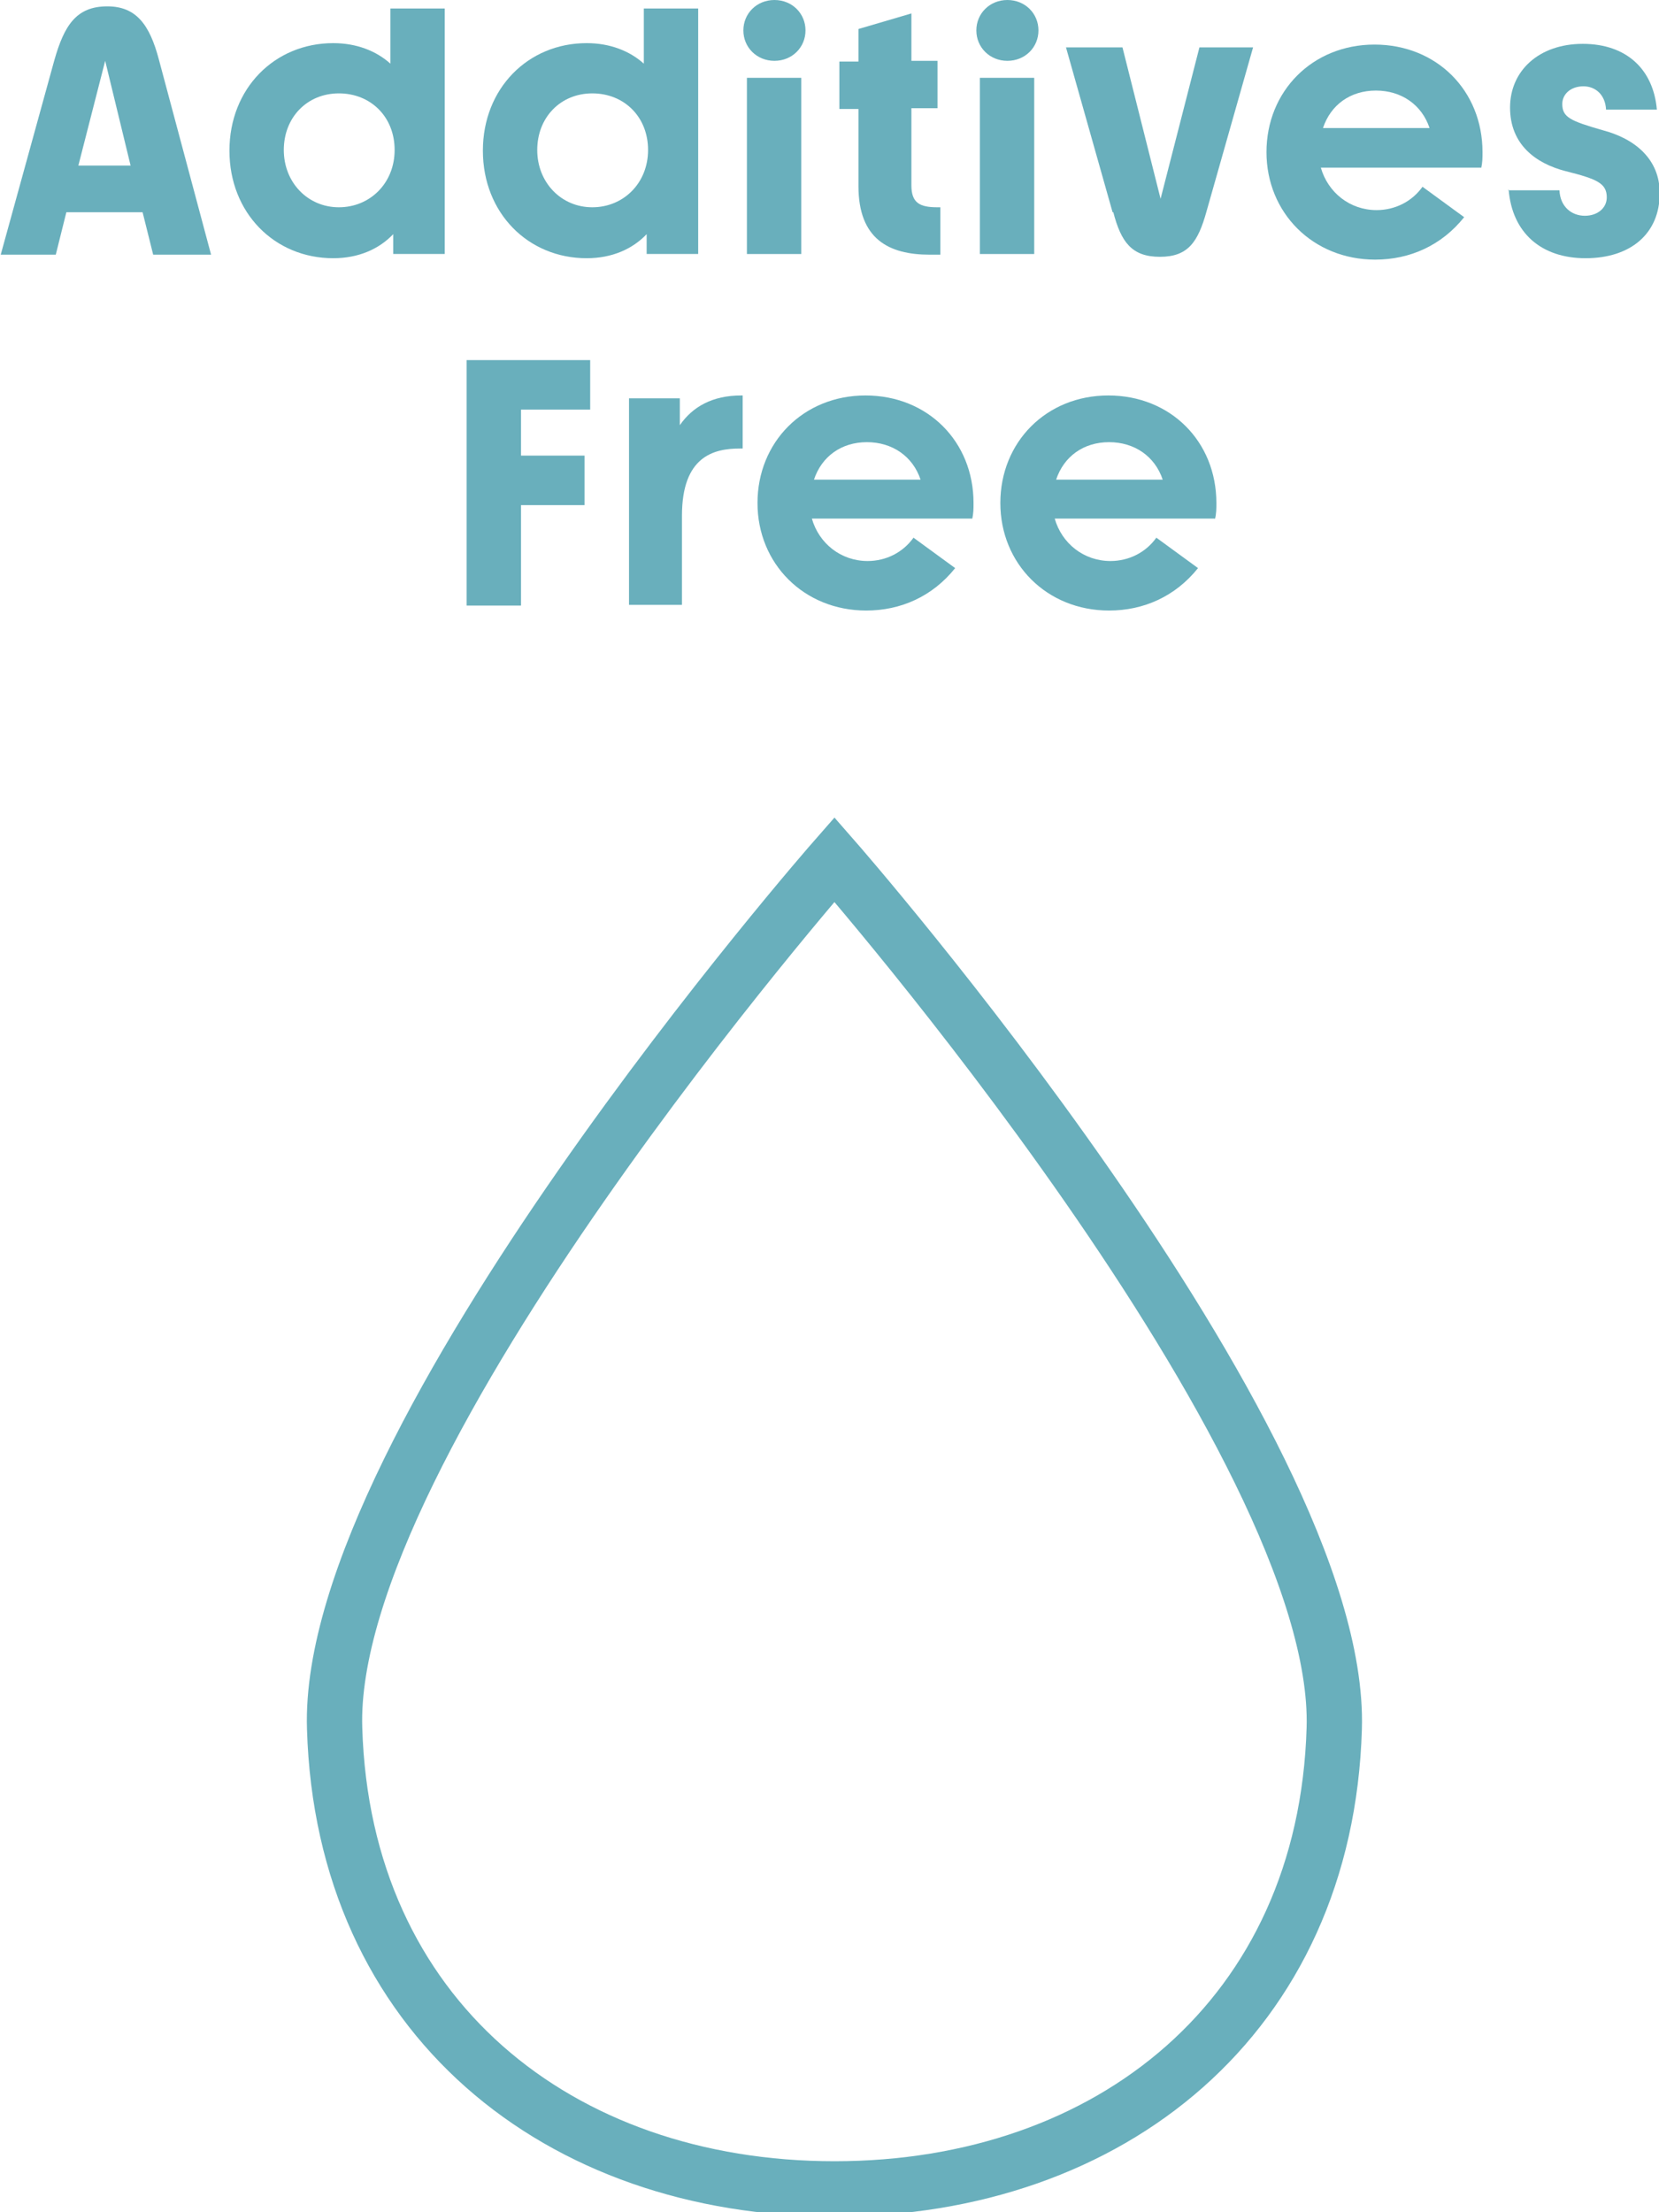 <svg width="60" height="80" viewBox="0 0 60 80" fill="none" xmlns="http://www.w3.org/2000/svg">
<g clip-path="url(#clip0_2242_143)">
<path d="M30.179 31.084C30.179 31.084 11.77 52.088 12.102 62.501C12.409 72.913 20.196 79.156 30.179 79.156C40.162 79.156 47.949 72.913 48.255 62.501C48.562 52.088 30.179 31.084 30.179 31.084Z" stroke="#69AFBC" stroke-width="2" stroke-miterlimit="10"/>
<path d="M5.54 9.21L5.157 7.675H2.4L2.017 9.21H0.026L1.966 2.175C2.323 0.921 2.757 0.23 3.881 0.23C4.928 0.23 5.413 0.895 5.745 2.149L7.634 9.21H5.54ZM2.834 5.987H4.723L3.804 2.2L2.834 5.987Z" fill="#69AFBC"/>
<path d="M14.119 0.307H16.085V9.184H14.221V8.468C13.711 9.005 12.97 9.338 12.051 9.338C9.932 9.338 8.298 7.701 8.298 5.449C8.298 3.198 9.932 1.56 12.051 1.56C12.894 1.56 13.608 1.842 14.119 2.302V0.307ZM14.272 5.424C14.272 4.221 13.404 3.377 12.255 3.377C11.106 3.377 10.264 4.247 10.264 5.424C10.264 6.6 11.132 7.496 12.255 7.496C13.379 7.496 14.272 6.626 14.272 5.424Z" fill="#69AFBC"/>
<path d="M23.285 0.307H25.251V9.184H23.387V8.468C22.877 9.005 22.136 9.338 21.217 9.338C19.098 9.338 17.464 7.701 17.464 5.449C17.464 3.198 19.098 1.56 21.217 1.56C22.06 1.56 22.774 1.842 23.285 2.302V0.307ZM23.438 5.424C23.438 4.221 22.57 3.377 21.421 3.377C20.272 3.377 19.43 4.247 19.43 5.424C19.43 6.6 20.298 7.496 21.421 7.496C22.545 7.496 23.438 6.626 23.438 5.424Z" fill="#69AFBC"/>
<path d="M26.885 1.1C26.885 0.486 27.37 0 28.009 0C28.647 0 29.132 0.486 29.132 1.1C29.132 1.714 28.647 2.2 28.009 2.2C27.37 2.2 26.885 1.714 26.885 1.1ZM27.013 9.21V2.814H28.979V9.185H27.013V9.21Z" fill="#69AFBC"/>
<path d="M34.008 7.496V9.21H33.626C32.145 9.21 31.047 8.647 31.047 6.728V3.94H30.357V2.226H31.047V1.049L32.962 0.486V2.2H33.906V3.914H32.962V6.703C32.962 7.343 33.268 7.496 33.906 7.496H34.008Z" fill="#69AFBC"/>
<path d="M35.311 1.1C35.311 0.486 35.796 0 36.434 0C37.072 0 37.557 0.486 37.557 1.1C37.557 1.714 37.072 2.2 36.434 2.2C35.796 2.2 35.311 1.714 35.311 1.1ZM35.438 9.21V2.814H37.404V9.185H35.438V9.21Z" fill="#69AFBC"/>
<path d="M40.238 7.675L38.553 1.714H40.596L41.974 7.189L43.379 1.714H45.319L43.634 7.65C43.328 8.75 42.97 9.287 41.949 9.287C40.928 9.287 40.545 8.75 40.264 7.675H40.238Z" fill="#69AFBC"/>
<path d="M53.566 6.063H47.77C48.026 6.959 48.817 7.598 49.787 7.598C50.451 7.598 51.064 7.291 51.447 6.754L52.953 7.854C52.136 8.878 50.987 9.389 49.736 9.389C47.489 9.389 45.804 7.701 45.804 5.501C45.804 3.3 47.464 1.612 49.711 1.612C51.957 1.612 53.617 3.275 53.617 5.501C53.617 5.705 53.617 5.884 53.566 6.089V6.063ZM51.702 4.631C51.421 3.786 50.681 3.275 49.762 3.275C48.843 3.275 48.128 3.786 47.847 4.631H51.702Z" fill="#69AFBC"/>
<path d="M54.536 6.882H56.4C56.425 7.47 56.834 7.803 57.319 7.803C57.779 7.803 58.111 7.522 58.111 7.138C58.111 6.626 57.753 6.473 56.63 6.191C55.532 5.91 54.613 5.219 54.613 3.889C54.613 2.558 55.66 1.586 57.242 1.586C58.825 1.586 59.796 2.507 59.923 3.965H58.085C58.059 3.428 57.702 3.121 57.268 3.121C56.809 3.121 56.502 3.403 56.502 3.761C56.502 4.247 56.809 4.375 57.957 4.707C59.132 5.014 60.026 5.756 60.026 6.984C60.026 8.468 58.953 9.338 57.345 9.338C55.736 9.338 54.689 8.417 54.562 6.856L54.536 6.882Z" fill="#69AFBC"/>
<path d="M16.877 21.899V13.022H21.345V14.813H18.843V16.476H21.14V18.267H18.843V21.899H16.877Z" fill="#69AFBC"/>
<path d="M26.86 14.327V16.22H26.757C25.813 16.22 24.664 16.502 24.664 18.651V21.874H22.749V14.404H24.587V15.376C25.047 14.711 25.762 14.301 26.808 14.301H26.86V14.327Z" fill="#69AFBC"/>
<path d="M35.157 18.753H29.362C29.617 19.648 30.409 20.288 31.379 20.288C32.043 20.288 32.655 19.981 33.038 19.444L34.545 20.544C33.728 21.567 32.579 22.079 31.328 22.079C29.081 22.079 27.396 20.39 27.396 18.19C27.396 15.99 29.055 14.301 31.302 14.301C33.549 14.301 35.209 15.964 35.209 18.19C35.209 18.395 35.209 18.574 35.157 18.778V18.753ZM33.294 17.346C33.013 16.502 32.272 15.99 31.353 15.99C30.434 15.99 29.719 16.502 29.438 17.346H33.294Z" fill="#69AFBC"/>
<path d="M43.94 18.753H38.145C38.4 19.648 39.191 20.288 40.162 20.288C40.825 20.288 41.438 19.981 41.821 19.444L43.328 20.544C42.511 21.567 41.362 22.079 40.111 22.079C37.864 22.079 36.179 20.39 36.179 18.19C36.179 15.99 37.838 14.301 40.085 14.301C42.332 14.301 43.992 15.964 43.992 18.19C43.992 18.395 43.992 18.574 43.94 18.778V18.753ZM42.051 17.346C41.77 16.502 41.03 15.99 40.111 15.99C39.191 15.99 38.477 16.502 38.196 17.346H42.051Z" fill="#69AFBC"/>
</g>
<defs>
<clipPath id="clip0_2242_143">
<rect width="60" height="80" fill="white"/>
</clipPath>
</defs>
</svg>
